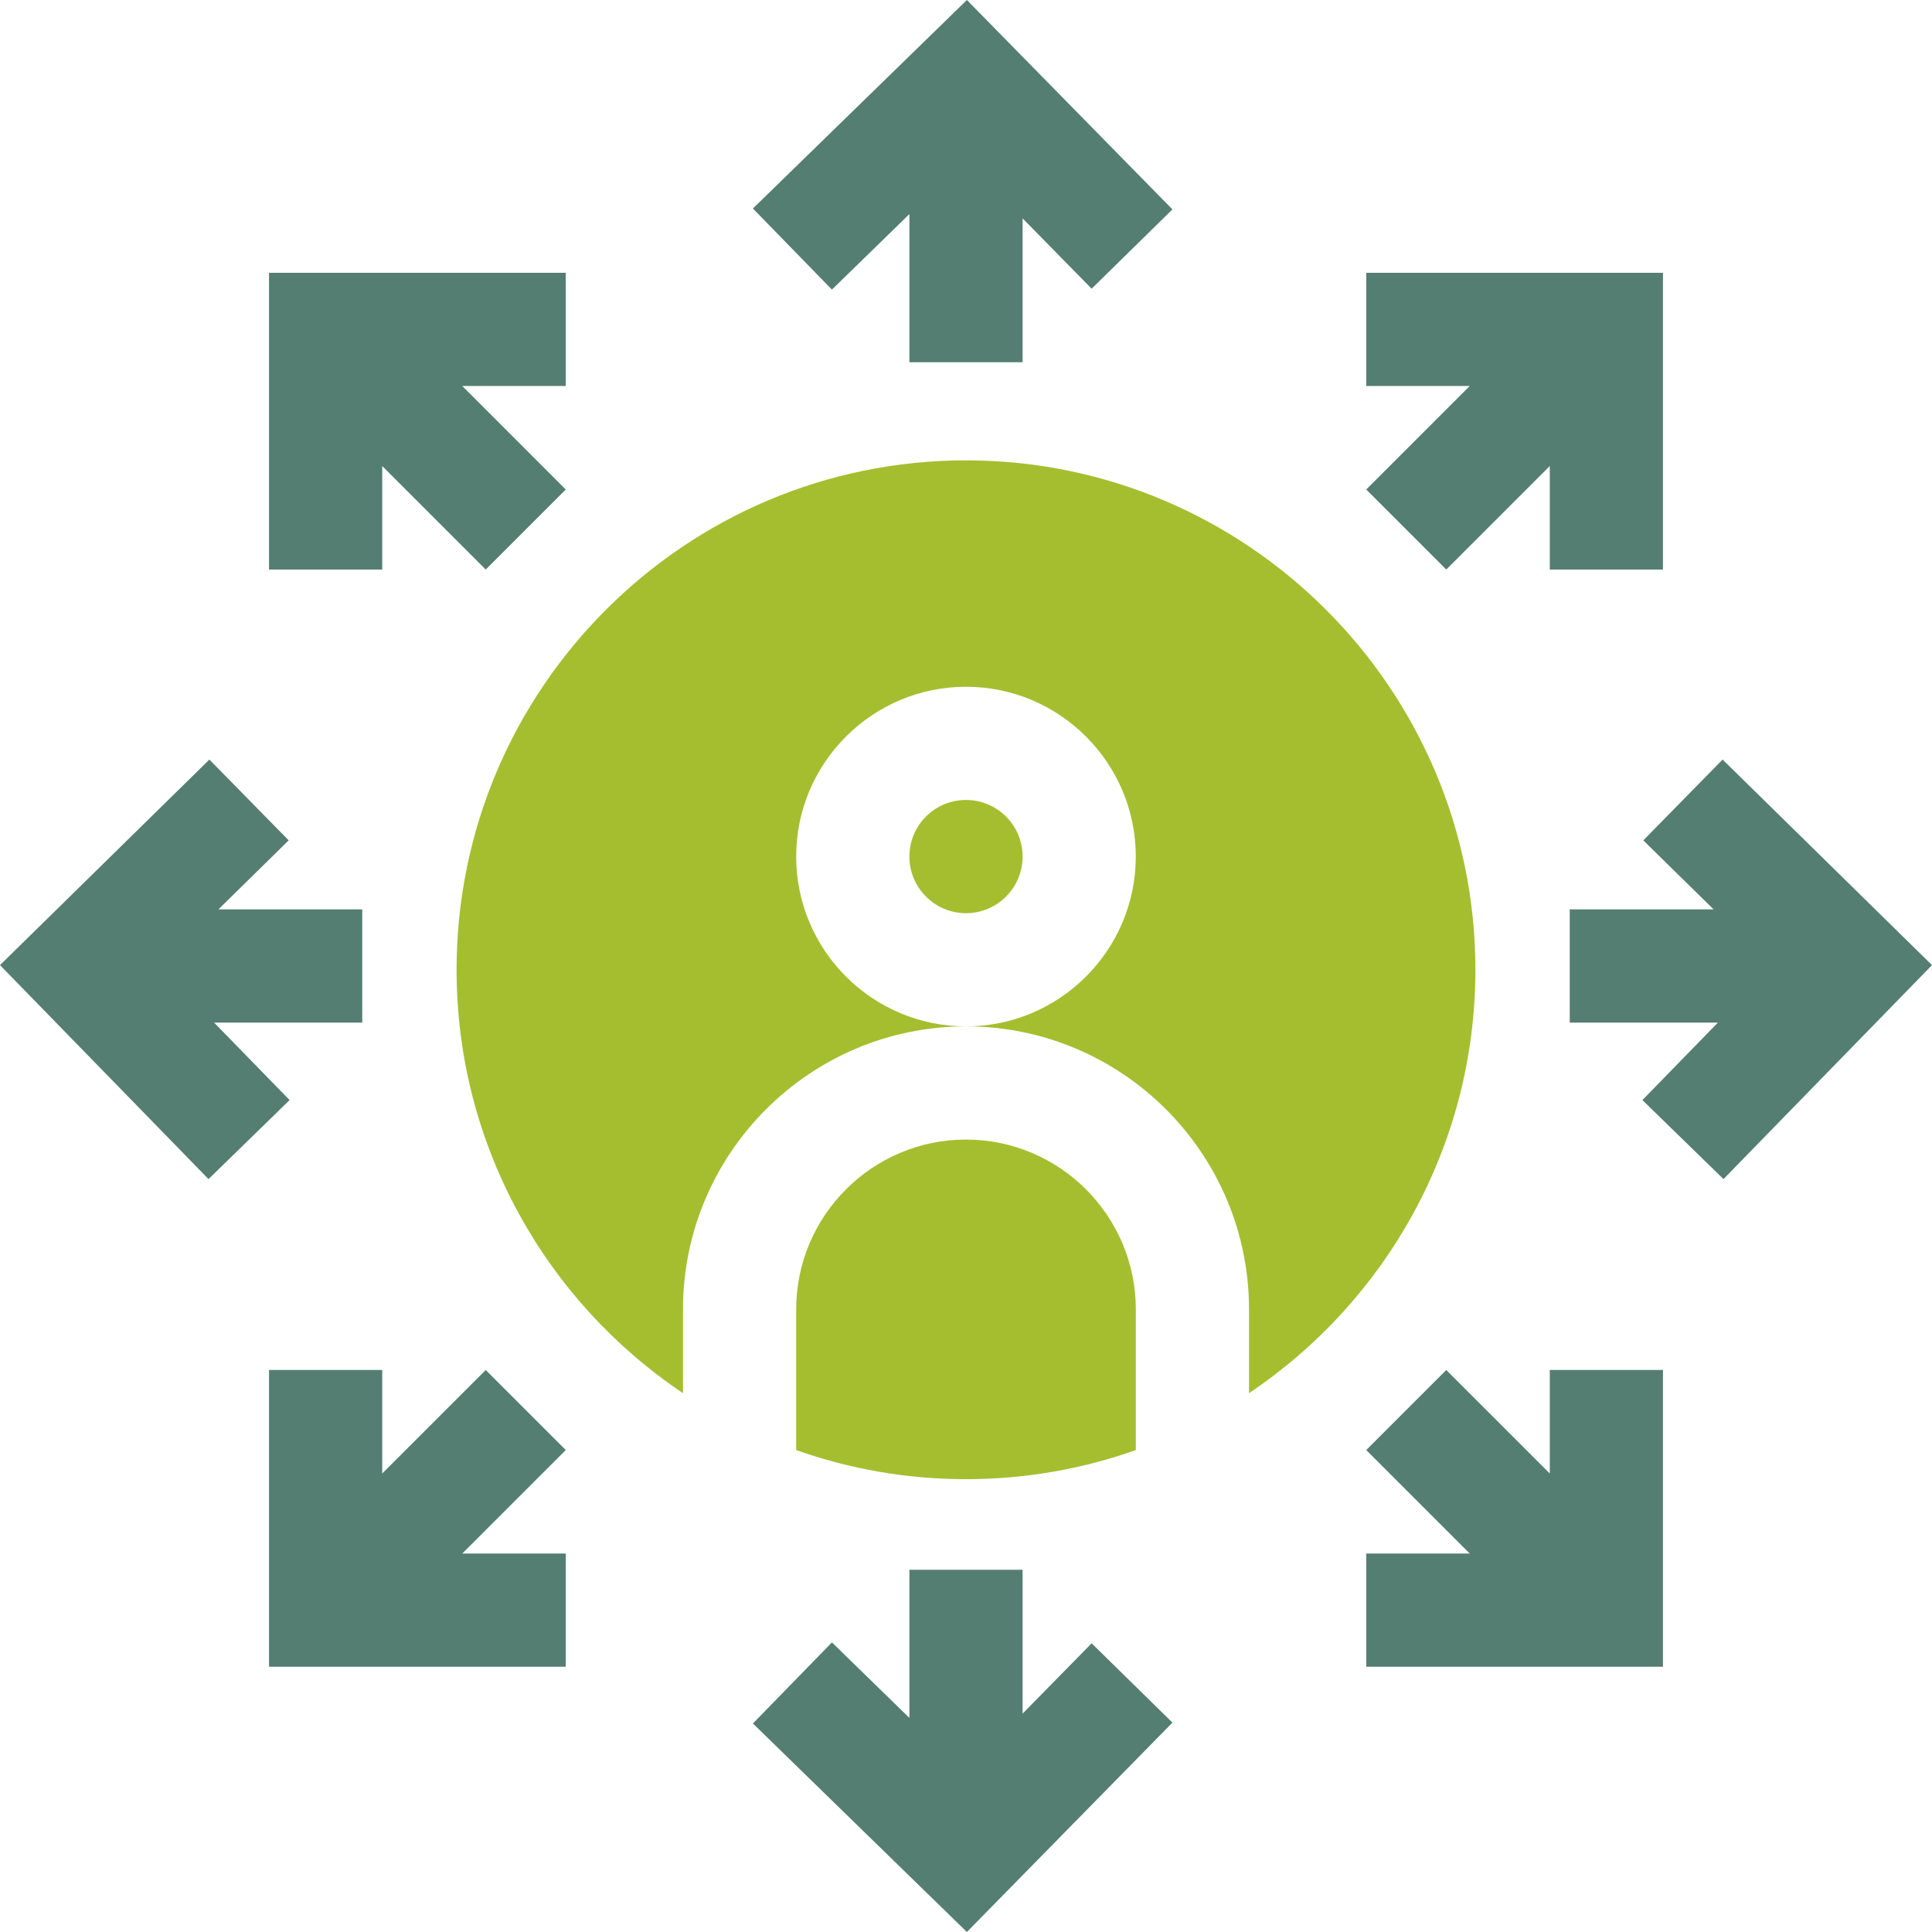<svg width="68" height="68" viewBox="0 0 68 68" fill="none" xmlns="http://www.w3.org/2000/svg">
<g id="Vector">
<path d="M39.977 51.038V46.086C39.977 42.791 37.295 40.109 34 40.109C30.705 40.109 28.023 42.791 28.023 46.086V51.038C29.893 51.701 31.905 52.062 34 52.062C36.094 52.062 38.106 51.701 39.977 51.038Z" fill="#A5BE2F"/>
<path d="M34 16.203C24.113 16.203 16.07 24.246 16.07 34.133C16.07 40.336 19.237 45.815 24.039 49.035V46.086C24.039 40.594 28.507 36.125 34 36.125C30.705 36.125 28.023 33.443 28.023 30.148C28.023 26.853 30.705 24.172 34 24.172C37.295 24.172 39.976 26.853 39.976 30.148C39.976 33.443 37.295 36.125 34 36.125C39.493 36.125 43.961 40.594 43.961 46.086V49.035C48.763 45.815 51.929 40.336 51.929 34.133C51.929 24.246 43.886 16.203 34 16.203Z" fill="#A5BE2F"/>
<path d="M34 32.141C35.1 32.141 35.992 31.249 35.992 30.148C35.992 29.048 35.1 28.156 34 28.156C32.9 28.156 32.008 29.048 32.008 30.148C32.008 31.249 32.9 32.141 34 32.141Z" fill="#A5BE2F"/>
<path d="M50.904 20.046L54.547 16.403V20.046H58.531V9.602H48.087V13.586H51.729L48.087 17.229L50.904 20.046Z" fill="#547E71"/>
<path d="M17.096 48.22L13.453 51.862V48.219H9.469V58.664H19.913V54.679H16.271L19.913 51.037L17.096 48.22Z" fill="#547E71"/>
<path d="M54.547 51.862L50.904 48.22L48.087 51.037L51.729 54.679H48.087V58.664H58.531V48.219H54.547V51.862Z" fill="#547E71"/>
<path d="M13.453 16.403L17.096 20.046L19.913 17.229L16.271 13.586H19.913V9.602H9.469V20.046H13.453V16.403Z" fill="#547E71"/>
<path d="M7.535 35.992H12.75V32.008H7.686L10.161 29.578L7.37 26.734L0 33.969L7.339 41.5L10.193 38.719L7.535 35.992Z" fill="#547E71"/>
<path d="M60.63 26.734L57.839 29.578L60.314 32.008H55.25V35.992H60.465L57.807 38.719L60.661 41.5L68 33.969L60.63 26.734Z" fill="#547E71"/>
<path d="M32.008 7.535V12.75H35.992V7.686L38.422 10.161L41.266 7.37L34.031 0L26.5 7.339L29.281 10.193L32.008 7.535Z" fill="#547E71"/>
<path d="M35.992 60.314V55.25H32.008V60.465L29.281 57.807L26.5 60.661L34.031 68L41.266 60.63L38.422 57.839L35.992 60.314Z" fill="#547E71"/>
</g>
</svg>
